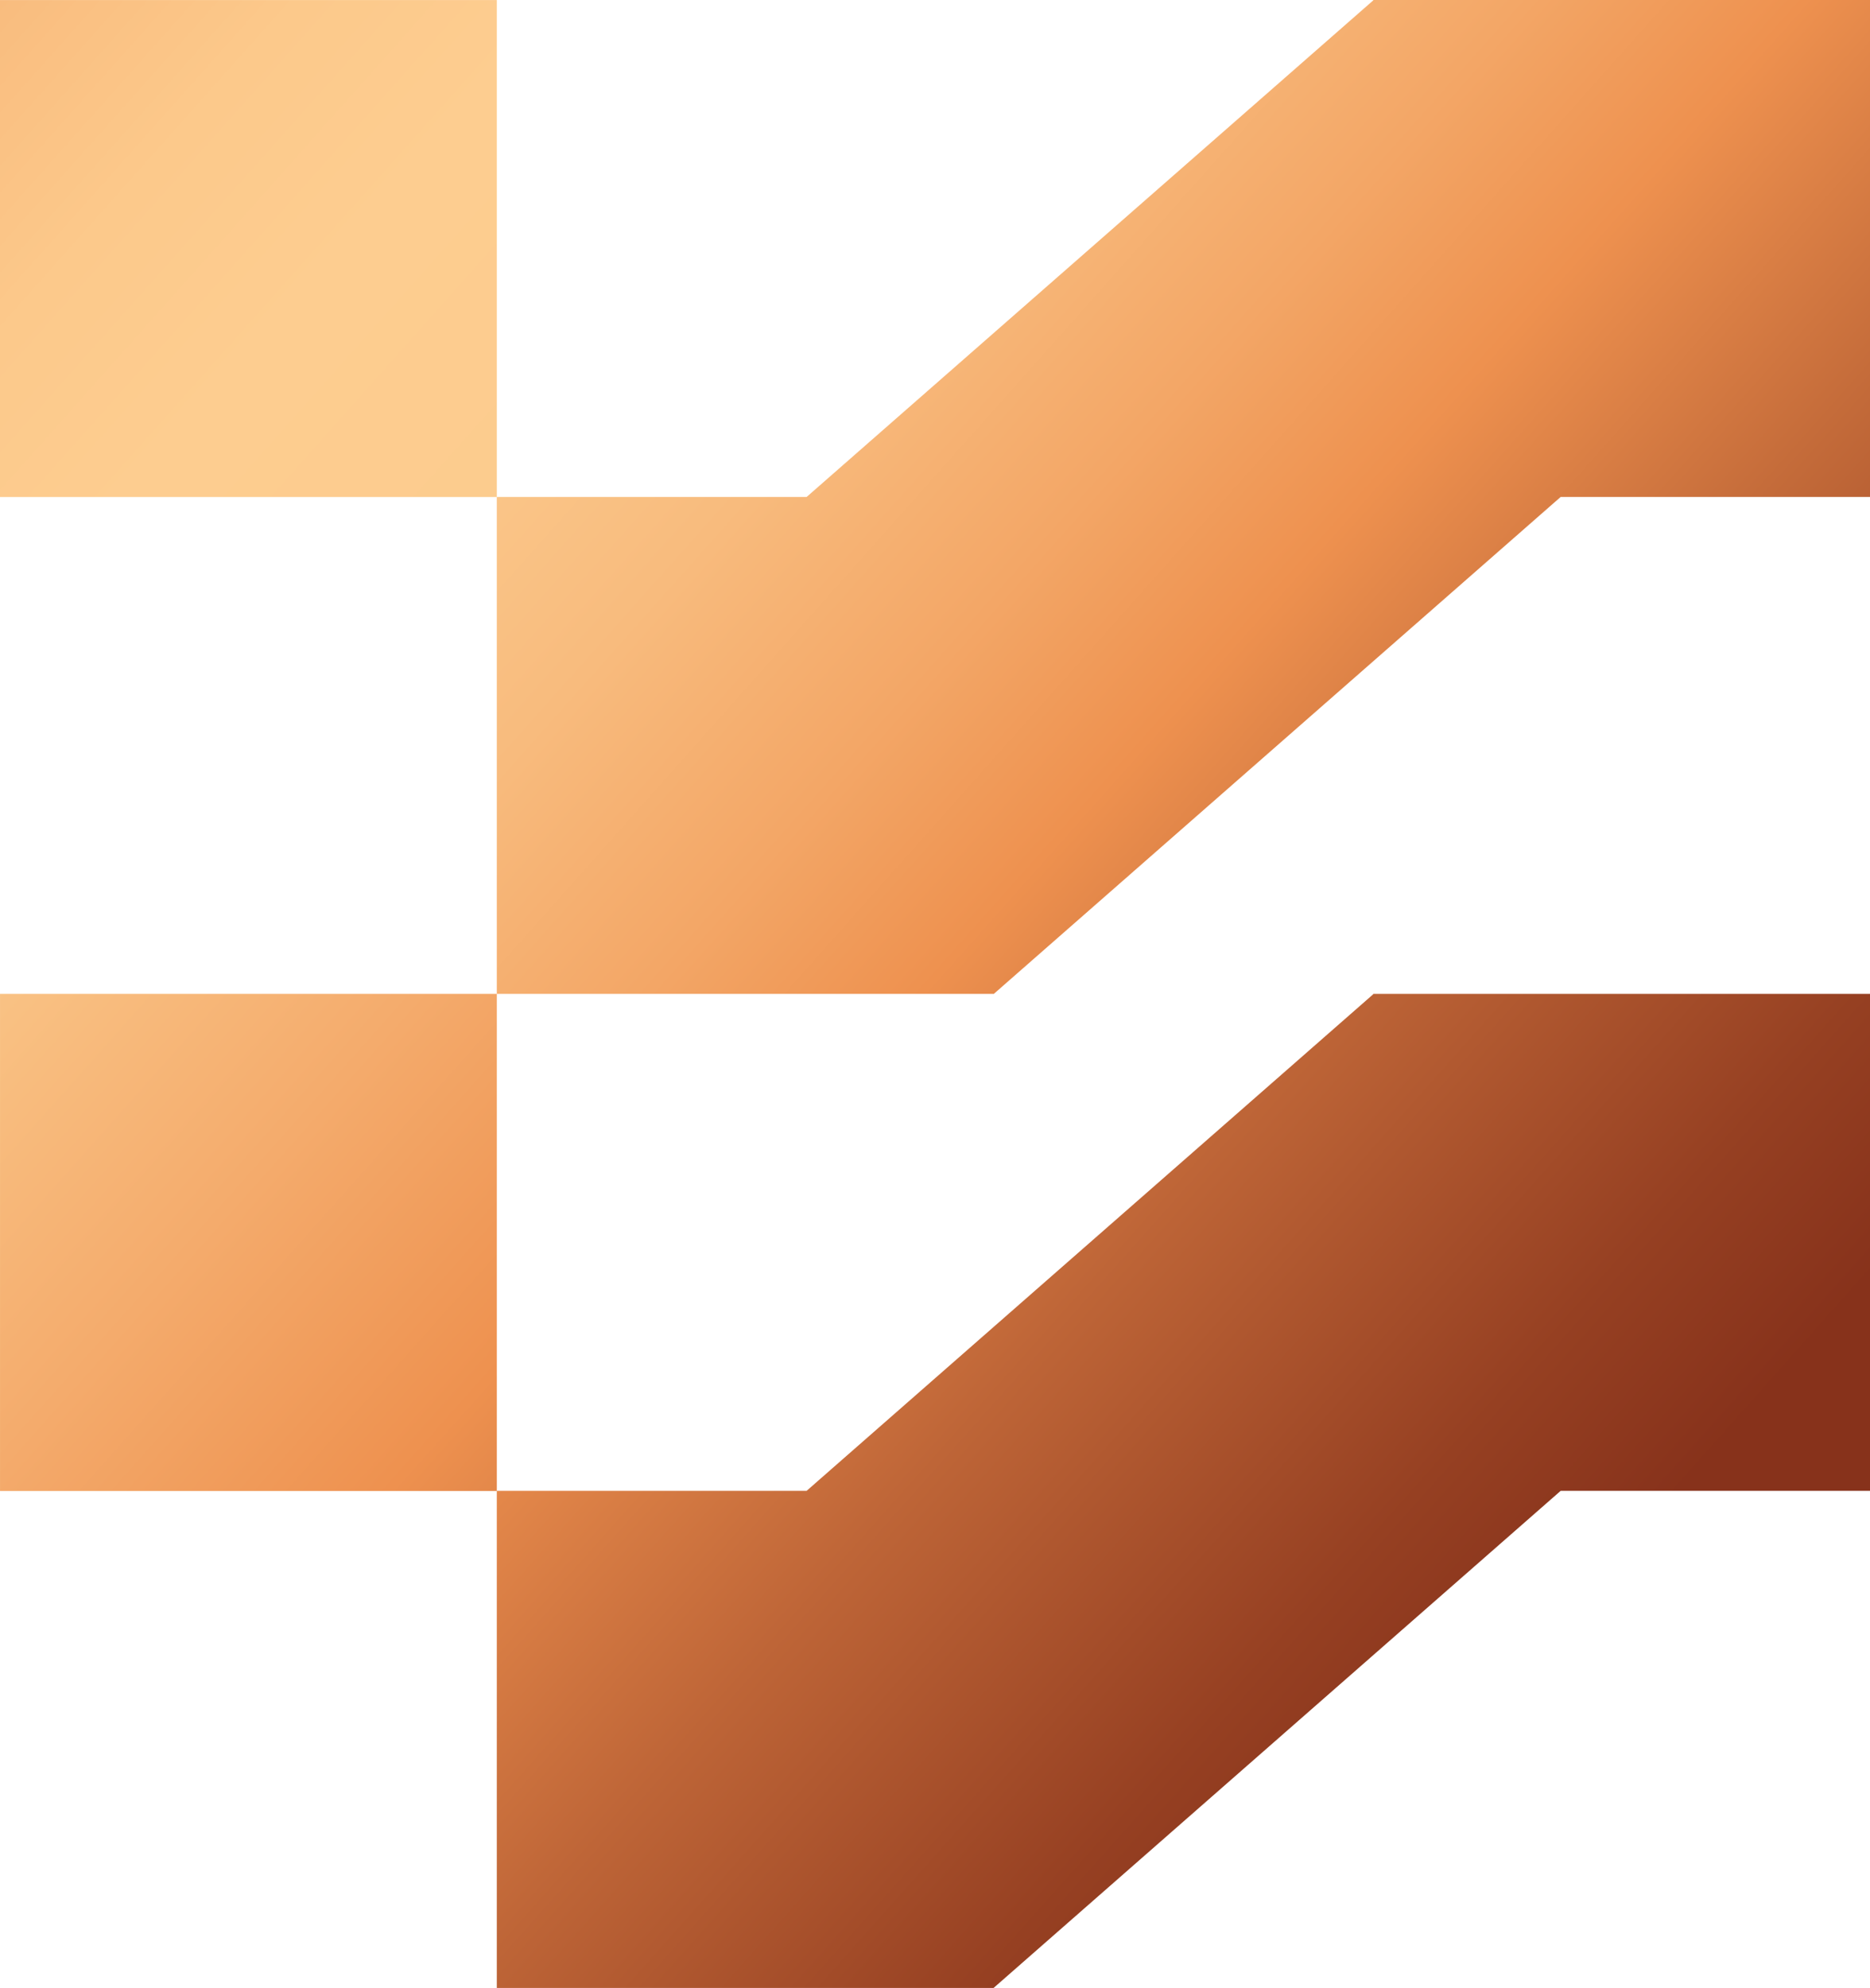 <?xml version="1.0" encoding="UTF-8"?>
<svg data-bbox="0 0 94.479 100.408" viewBox="0 0 94.478 100.408" xmlns="http://www.w3.org/2000/svg" data-type="ugc">
    <g>
        <defs>
            <linearGradient gradientUnits="userSpaceOnUse" y2="100.784" x2="111.641" y1="-39.483" x1="-45.889" id="73ea5ae7-1b90-4b55-aaeb-150d07776353">
                <stop stop-color="#87321b" offset="0"/>
                <stop stop-color="#b56038" offset=".07"/>
                <stop stop-color="#d6834e" offset=".133"/>
                <stop stop-color="#eb985b" offset=".184"/>
                <stop stop-color="#f3a060" offset=".218"/>
                <stop stop-color="#f5a96a" offset=".238"/>
                <stop stop-color="#f9bd7f" offset=".29"/>
                <stop stop-color="#fcc98b" offset=".341"/>
                <stop stop-color="#fdcd90" offset=".389"/>
                <stop stop-color="#fccb8d" offset=".491"/>
                <stop stop-color="#fac486" offset=".533"/>
                <stop stop-color="#f8b97a" offset=".565"/>
                <stop stop-color="#f3a868" offset=".591"/>
                <stop stop-color="#ee9352" offset=".614"/>
                <stop stop-color="#ee914f" offset=".616"/>
                <stop stop-color="#c56c3a" offset=".684"/>
                <stop stop-color="#87321b" offset=".797"/>
                <stop stop-color="#903a1f" offset=".812"/>
                <stop stop-color="#c26939" offset=".898"/>
                <stop stop-color="#e28649" offset=".964"/>
                <stop stop-color="#ee914f" offset="1"/>
            </linearGradient>
            <linearGradient gradientUnits="userSpaceOnUse" y2="128.785" x2="86.709" y1="-11.482" x1="-70.822" id="61ddc2c2-fe76-471d-9b5d-2f9ad49594f9">
                <stop stop-color="#87321b" offset="0"/>
                <stop stop-color="#b56038" offset=".061"/>
                <stop stop-color="#d6834e" offset=".115"/>
                <stop stop-color="#eb985b" offset=".16"/>
                <stop stop-color="#f3a060" offset=".189"/>
                <stop stop-color="#f5a96a" offset=".213"/>
                <stop stop-color="#f9bd7f" offset=".273"/>
                <stop stop-color="#fcc98b" offset=".333"/>
                <stop stop-color="#fdcd90" offset=".389"/>
                <stop stop-color="#fac486" offset=".438"/>
                <stop stop-color="#f4ab6c" offset=".52"/>
                <stop stop-color="#ee914f" offset=".594"/>
                <stop stop-color="#c56c3a" offset=".67"/>
                <stop stop-color="#87321b" offset=".797"/>
                <stop stop-color="#903a1f" offset=".812"/>
                <stop stop-color="#c26939" offset=".898"/>
                <stop stop-color="#e28649" offset=".964"/>
                <stop stop-color="#ee914f" offset="1"/>
            </linearGradient>
            <linearGradient gradientUnits="userSpaceOnUse" y2="84.321" x2="126.299" y1="-55.946" x1="-31.231" id="6de6938b-f5c0-4d6d-b53a-b801e28149d5">
                <stop stop-color="#87321b" offset="0"/>
                <stop stop-color="#b56038" offset=".061"/>
                <stop stop-color="#d6834e" offset=".115"/>
                <stop stop-color="#eb985b" offset=".16"/>
                <stop stop-color="#f3a060" offset=".189"/>
                <stop stop-color="#f5a96a" offset=".213"/>
                <stop stop-color="#f9bd7f" offset=".273"/>
                <stop stop-color="#fcc98b" offset=".333"/>
                <stop stop-color="#fdcd90" offset=".389"/>
                <stop stop-color="#fbc88b" offset=".441"/>
                <stop stop-color="#f8bb7d" offset=".499"/>
                <stop stop-color="#f3a666" offset=".561"/>
                <stop stop-color="#ee914f" offset=".61"/>
                <stop stop-color="#c56c3a" offset=".68"/>
                <stop stop-color="#87321b" offset=".797"/>
                <stop stop-color="#903a1f" offset=".812"/>
                <stop stop-color="#c26939" offset=".898"/>
                <stop stop-color="#e28649" offset=".964"/>
                <stop stop-color="#ee914f" offset="1"/>
            </linearGradient>
            <linearGradient gradientUnits="userSpaceOnUse" y2="112.323" x2="101.366" y1="-27.943" x1="-56.165" id="17cbc423-ec64-48f6-bedb-daf3c36f54b6">
                <stop stop-color="#87321b" offset="0"/>
                <stop stop-color="#b56038" offset=".061"/>
                <stop stop-color="#d6834e" offset=".115"/>
                <stop stop-color="#eb985b" offset=".16"/>
                <stop stop-color="#f3a060" offset=".189"/>
                <stop stop-color="#f5a96a" offset=".213"/>
                <stop stop-color="#f9bd7f" offset=".273"/>
                <stop stop-color="#fcc98b" offset=".333"/>
                <stop stop-color="#fdcd90" offset=".389"/>
                <stop stop-color="#fccb8d" offset=".481"/>
                <stop stop-color="#fac486" offset=".519"/>
                <stop stop-color="#f8b97a" offset=".547"/>
                <stop stop-color="#f3a868" offset=".571"/>
                <stop stop-color="#ee9352" offset=".591"/>
                <stop stop-color="#ee914f" offset=".594"/>
                <stop stop-color="#be6537" offset=".687"/>
                <stop stop-color="#964022" offset=".778"/>
                <stop stop-color="#87321b" offset=".825"/>
            </linearGradient>
        </defs>
        <path fill="url(#73ea5ae7-1b90-4b55-aaeb-150d07776353)" d="M25.101.002v25.101H0V.002z"/>
        <path fill="url(#61ddc2c2-fe76-471d-9b5d-2f9ad49594f9)" d="M25.101 50.199v25.109H.001V50.199z"/>
        <path fill="url(#6de6938b-f5c0-4d6d-b53a-b801e28149d5)" d="M94.479 0v25.1H78.85L50.2 50.209v-.01H25.1V25.1h15.654L69.38.019V0z"/>
        <path fill="url(#17cbc423-ec64-48f6-bedb-daf3c36f54b6)" d="M94.479 50.2v25.1H78.85L50.2 100.408H25.1V75.299h15.654L69.38 50.217V50.2z"/>
    </g>
</svg>
